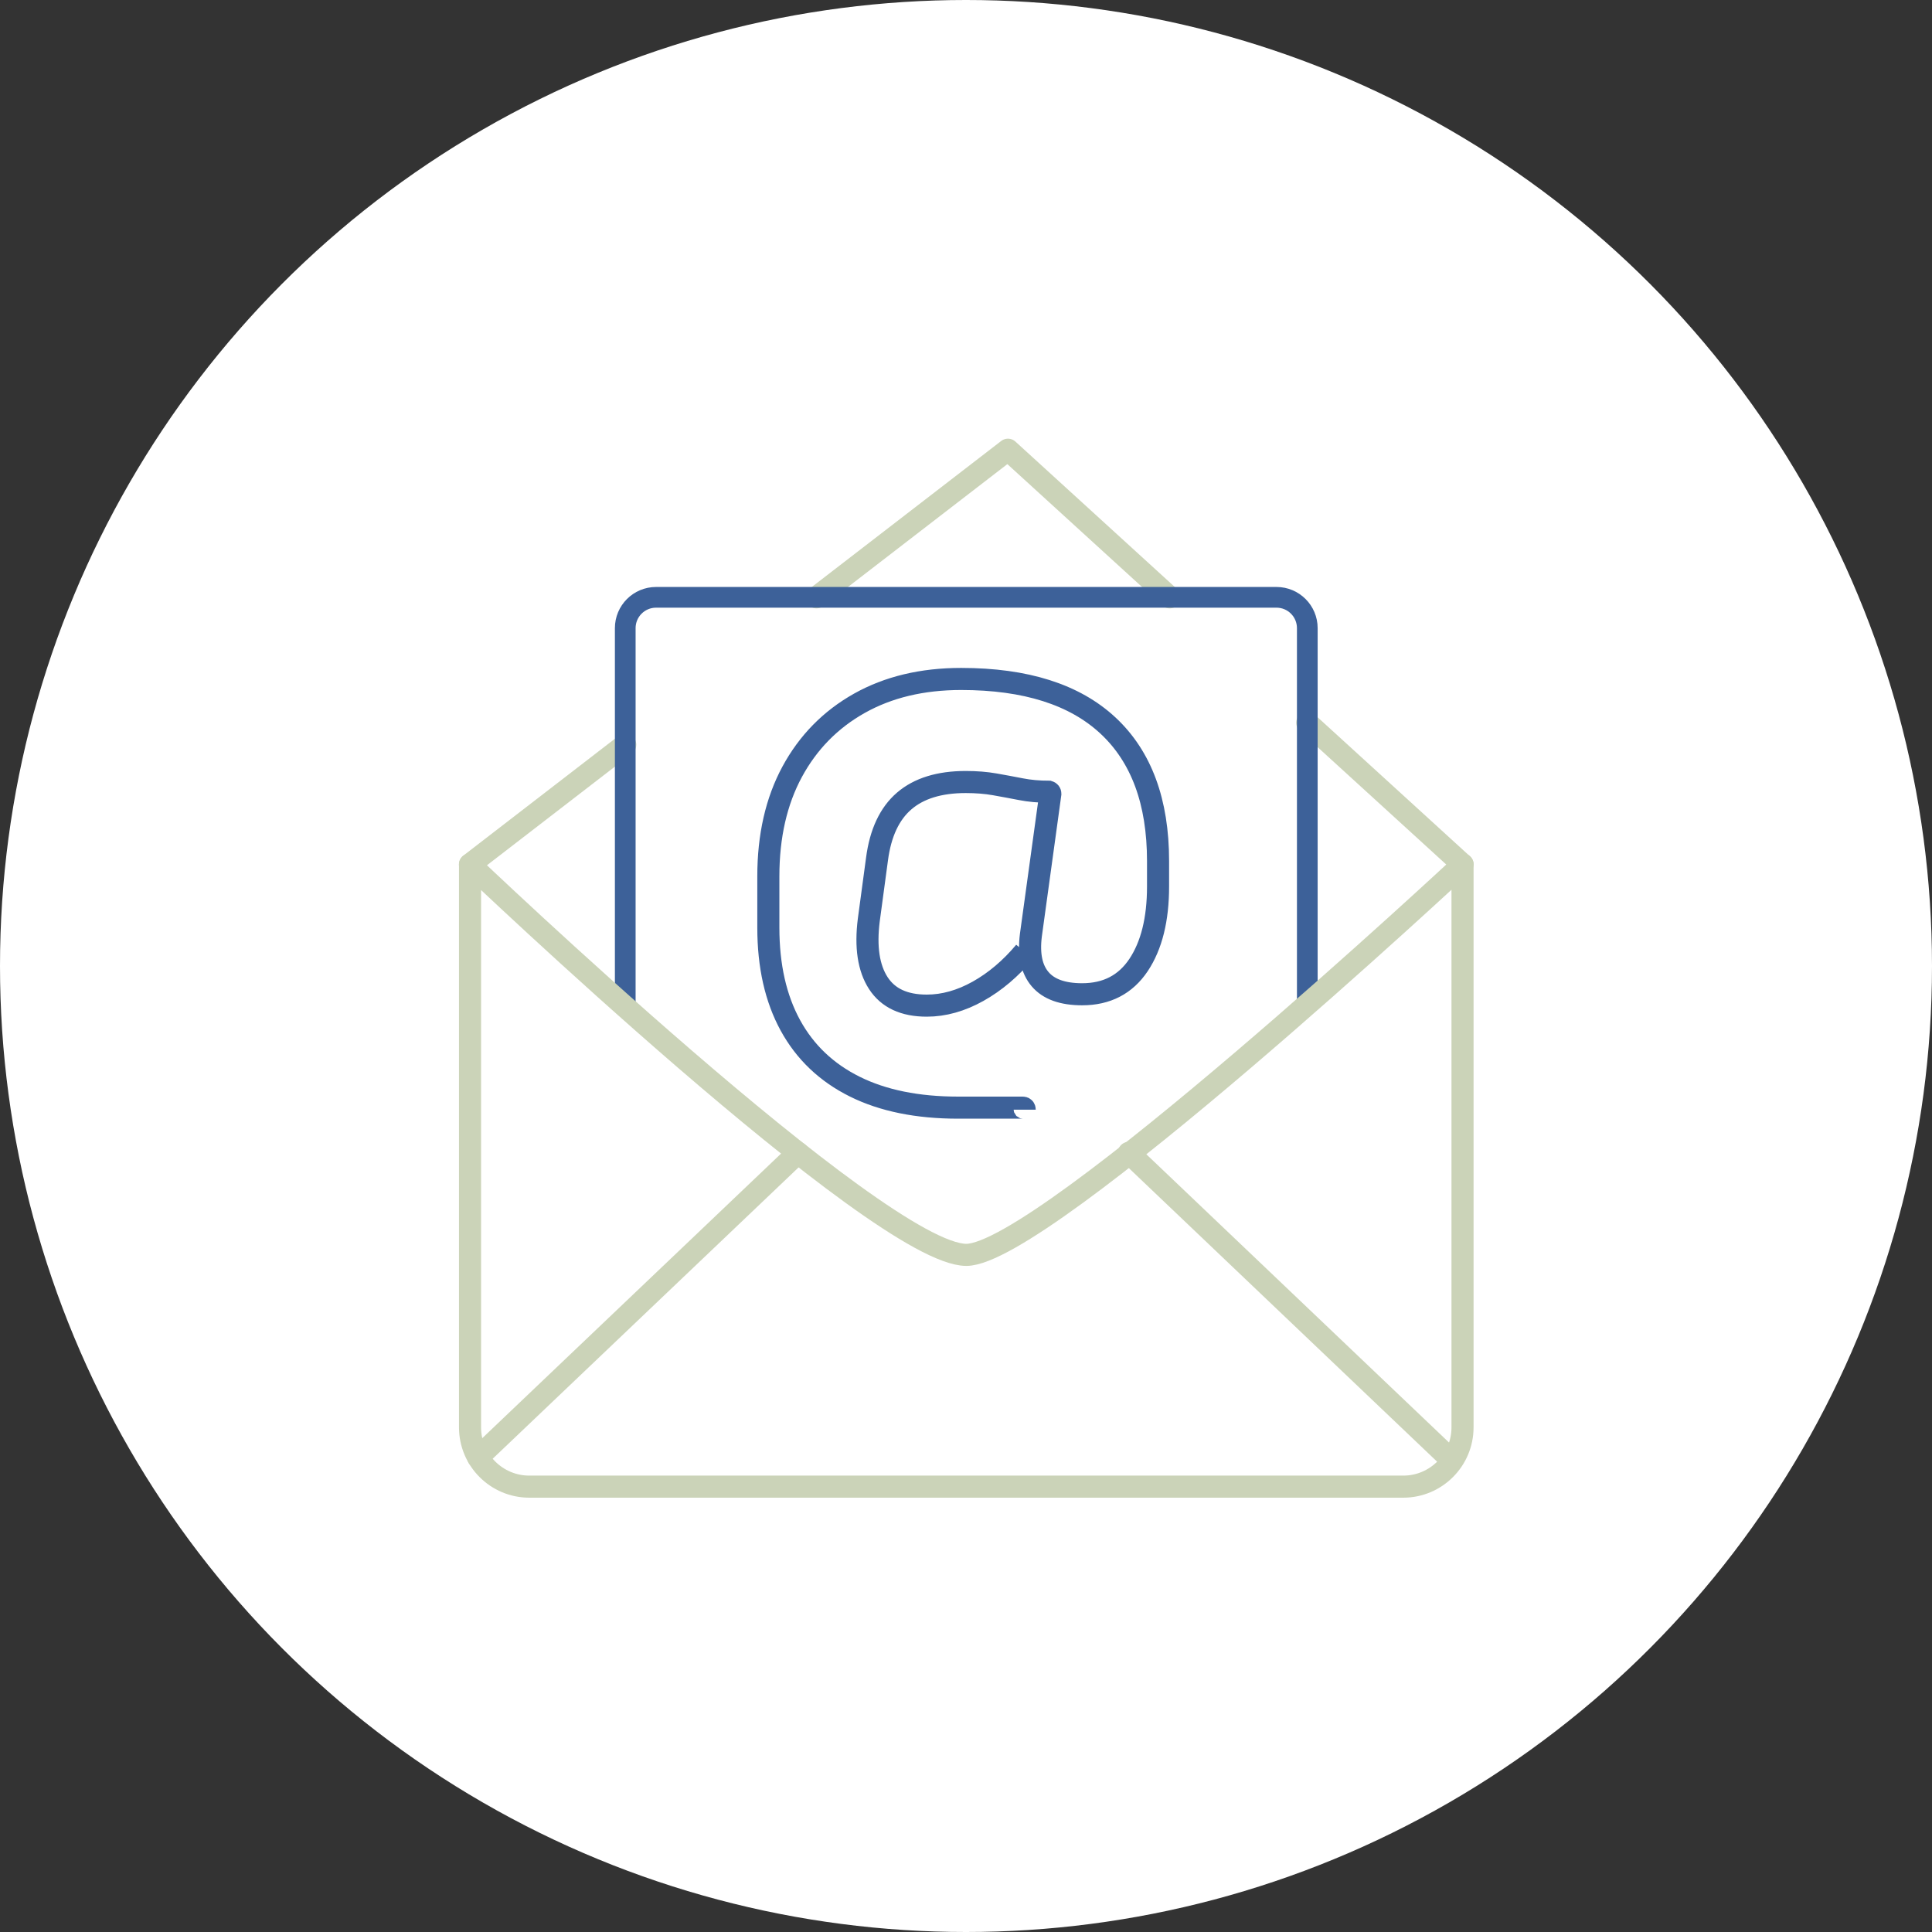 <?xml version="1.0" encoding="UTF-8"?> <svg xmlns="http://www.w3.org/2000/svg" id="Layer_1" viewBox="0 0 350 350"><rect x="0" y="0" width="350" height="350" fill="#333333" stroke="none"/><defs><style> .cls-1 { stroke-width: 3.75px; } .cls-1, .cls-2 { stroke-linecap: round; stroke-linejoin: round; } .cls-1, .cls-2, .cls-3 { fill: none; } .cls-1, .cls-3 { stroke: #3d6199; } .cls-4 { fill: #fff; } .cls-2 { stroke: #cbd3b8; } .cls-2, .cls-3 { stroke-width: 4px; } .cls-3 { stroke-miterlimit: 10; } </style></defs><circle class="cls-4" cx="175" cy="175" r="175"></circle><g><line class="cls-2" x1="86.62" y1="264.01" x2="144.54" y2="208.85"></line><line class="cls-2" x1="262.42" y1="264.01" x2="204.5" y2="208.85"></line><line class="cls-2" x1="236.82" y1="130.93" x2="264.95" y2="156.6"></line><polyline class="cls-2" points="147.91 108.21 182.6 81.47 211.91 108.21"></polyline><line class="cls-2" x1="85.14" y1="156.6" x2="113.27" y2="134.91"></line><path class="cls-1" d="M113.27,181.74v-67.95c0-3.08,2.5-5.58,5.58-5.58h112.4c3.08,0,5.58,2.5,5.58,5.58v67.95"></path><path class="cls-3" d="M185.63,172.43c-2.54,3.03-5.36,5.42-8.45,7.15-3.1,1.73-6.19,2.6-9.29,2.6-4.09,0-7.01-1.36-8.78-4.09-1.76-2.72-2.34-6.53-1.72-11.43l1.49-11.05c.62-4.71,2.26-8.21,4.92-10.5,2.66-2.29,6.38-3.44,11.15-3.44,1.92,0,3.67.14,5.25.42,1.58.28,3.16.57,4.74.88,1.58.31,3.27.46,5.06.46.19.06.28.19.28.37l-3.53,25.64c-.43,3.47.12,6.12,1.67,7.94,1.55,1.83,4.09,2.74,7.62,2.74,4.46,0,7.86-1.77,10.22-5.3,2.35-3.53,3.53-8.27,3.53-14.21v-4.64c0-10.71-3.02-18.89-9.06-24.52-6.04-5.63-14.91-8.45-26.61-8.45-7.06,0-13.21,1.47-18.44,4.41-5.23,2.94-9.29,7.08-12.17,12.4-2.88,5.33-4.32,11.64-4.32,18.95v9.29c0,6.94,1.33,12.83,3.99,17.7,2.66,4.86,6.55,8.56,11.66,11.1,5.11,2.54,11.35,3.81,18.72,3.81h11.7c.25,0,.37.12.37.37"></path><path class="cls-2" d="M264.95,156.6v101.98c0,5.93-4.81,10.74-10.74,10.74H95.89c-5.93,0-10.74-4.81-10.74-10.74v-101.98s74.11,70.73,89.91,70.73c14.02,0,89.91-70.73,89.91-70.73Z"></path></g></svg> 
